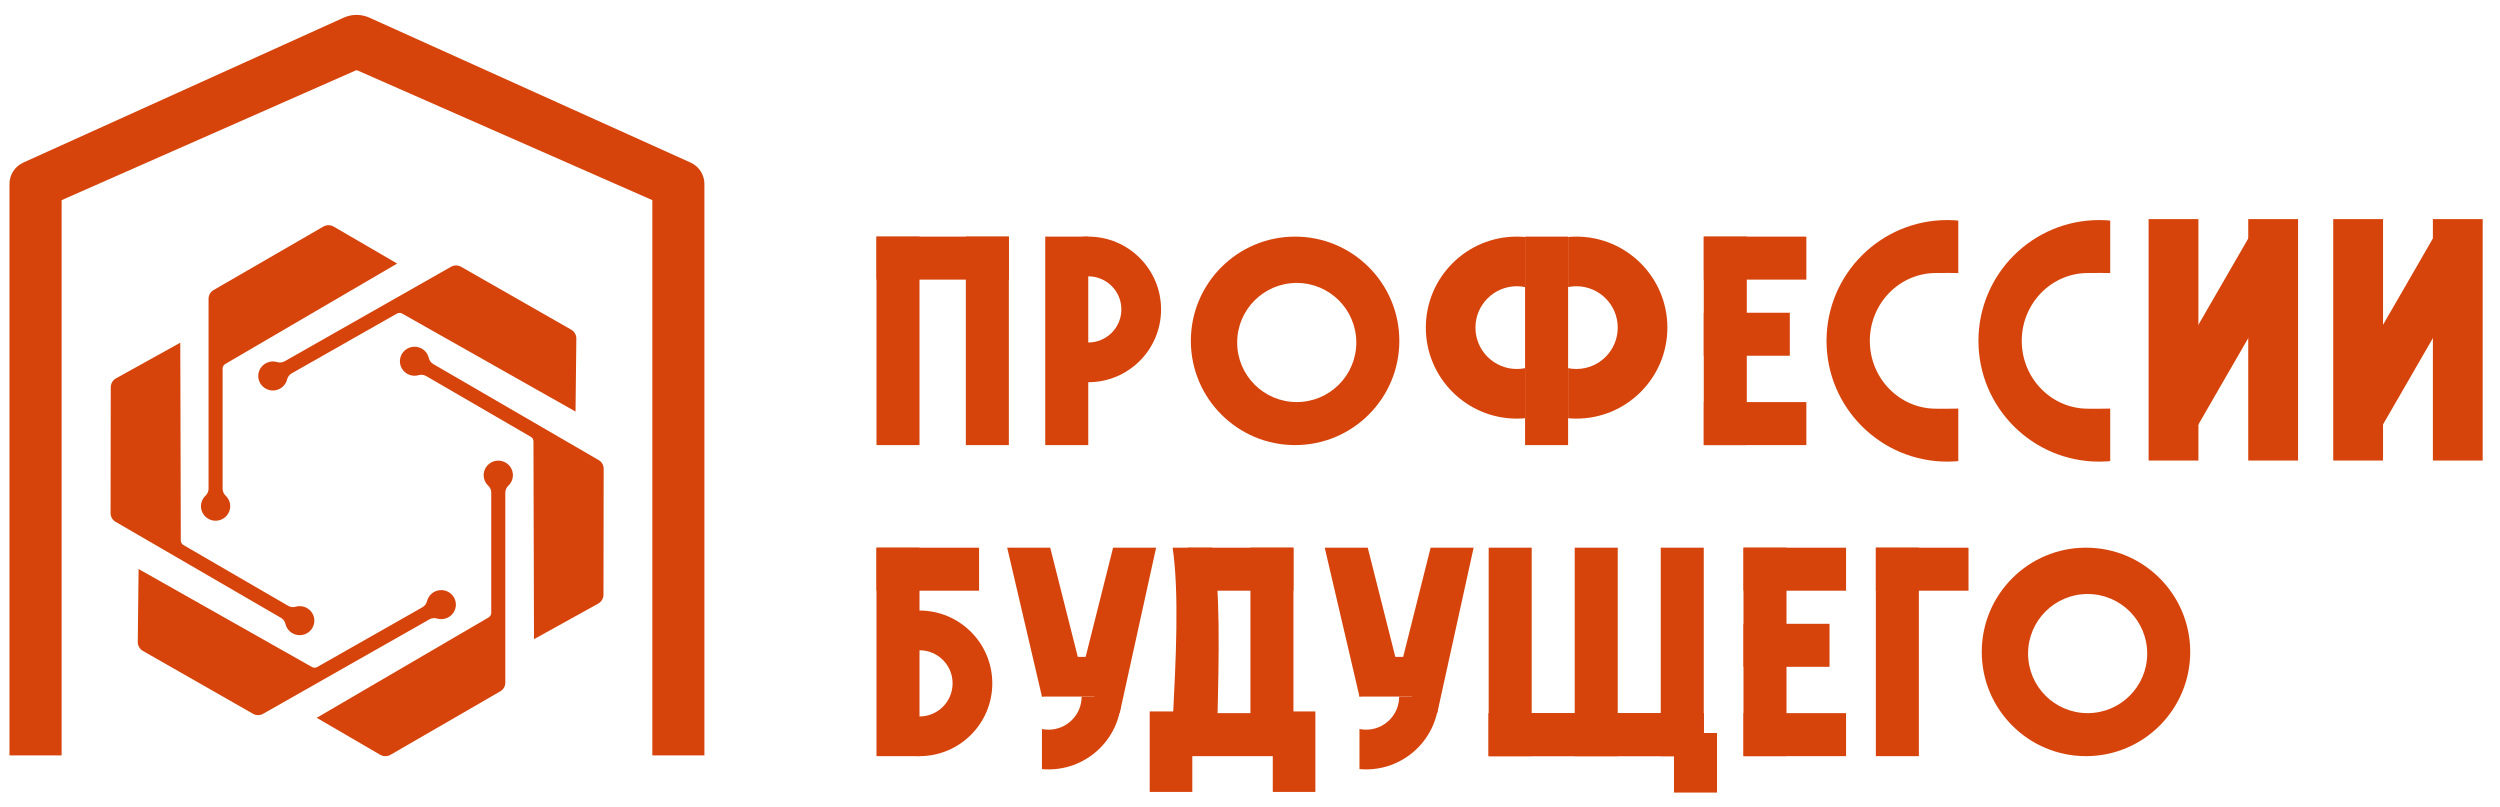 <svg width="161" height="52" viewBox="0 0 161 52" fill="none" xmlns="http://www.w3.org/2000/svg">
<path d="M45.364 11.844V48.647H42.01V12.889L23.018 4.535C23.002 4.527 22.983 4.523 22.965 4.523C22.947 4.523 22.929 4.527 22.912 4.535L3.969 12.889V48.647H0.61V11.844C0.61 11.552 0.696 11.266 0.856 11.021C1.017 10.776 1.246 10.582 1.515 10.463L22.129 1.139C22.39 1.021 22.674 0.959 22.961 0.959C23.248 0.959 23.532 1.021 23.793 1.139L44.459 10.463C44.728 10.582 44.957 10.775 45.118 11.021C45.278 11.266 45.364 11.552 45.364 11.844Z" fill="#D6440C"/>
<path d="M14.534 31.923C14.67 32.052 14.765 32.218 14.805 32.401C14.845 32.583 14.829 32.773 14.759 32.947C14.69 33.12 14.569 33.269 14.413 33.374C14.257 33.479 14.072 33.535 13.884 33.535C13.696 33.535 13.511 33.479 13.355 33.374C13.199 33.269 13.079 33.12 13.009 32.947C12.939 32.773 12.923 32.583 12.963 32.401C13.003 32.218 13.098 32.052 13.234 31.923C13.296 31.866 13.345 31.798 13.378 31.722C13.412 31.646 13.43 31.565 13.431 31.482V19.238C13.431 19.124 13.46 19.013 13.518 18.915C13.574 18.817 13.656 18.735 13.755 18.678L20.82 14.593C20.922 14.534 21.037 14.502 21.155 14.502C21.273 14.502 21.389 14.534 21.491 14.593L25.577 16.973L14.505 23.441C14.454 23.47 14.411 23.513 14.382 23.564C14.352 23.615 14.337 23.673 14.337 23.732V31.481C14.338 31.564 14.355 31.646 14.389 31.722C14.423 31.798 14.472 31.866 14.534 31.923Z" fill="#D6440C"/>
<path d="M19.041 39.072C19.222 39.02 19.414 39.024 19.594 39.081C19.773 39.139 19.931 39.249 20.046 39.397C20.162 39.545 20.23 39.723 20.243 39.91C20.255 40.096 20.21 40.282 20.115 40.444C20.02 40.605 19.878 40.734 19.707 40.815C19.537 40.895 19.347 40.923 19.16 40.895C18.974 40.867 18.8 40.784 18.662 40.657C18.523 40.531 18.426 40.365 18.383 40.183C18.365 40.102 18.331 40.025 18.282 39.958C18.233 39.89 18.17 39.833 18.098 39.791L7.443 33.605C7.345 33.548 7.263 33.466 7.206 33.368C7.15 33.27 7.12 33.158 7.12 33.045L7.133 24.936C7.133 24.82 7.165 24.705 7.225 24.604C7.285 24.503 7.37 24.42 7.473 24.363L11.61 22.069L11.644 34.809C11.644 34.868 11.66 34.926 11.69 34.977C11.719 35.028 11.762 35.071 11.813 35.1L18.558 39.016C18.63 39.057 18.71 39.083 18.793 39.093C18.876 39.103 18.96 39.096 19.041 39.072Z" fill="#D6440C"/>
<path d="M26.957 24.162C26.775 24.214 26.583 24.21 26.404 24.152C26.225 24.094 26.067 23.984 25.952 23.837C25.836 23.689 25.768 23.511 25.756 23.324C25.744 23.138 25.788 22.952 25.884 22.791C25.979 22.63 26.121 22.501 26.291 22.42C26.461 22.34 26.651 22.312 26.838 22.34C27.024 22.368 27.198 22.451 27.336 22.577C27.474 22.704 27.571 22.869 27.614 23.051C27.632 23.132 27.667 23.209 27.716 23.276C27.765 23.344 27.827 23.401 27.899 23.444L38.554 29.629C38.653 29.686 38.735 29.768 38.791 29.866C38.848 29.965 38.878 30.076 38.877 30.189L38.864 38.298C38.864 38.415 38.833 38.529 38.773 38.63C38.713 38.731 38.627 38.815 38.524 38.872L34.389 41.163L34.355 28.423C34.355 28.364 34.339 28.306 34.309 28.255C34.28 28.204 34.237 28.162 34.186 28.132L27.441 24.217C27.368 24.176 27.288 24.15 27.204 24.14C27.121 24.131 27.037 24.138 26.957 24.162Z" fill="#D6440C"/>
<path d="M18.49 24.436C18.445 24.617 18.346 24.781 18.206 24.907C18.067 25.032 17.892 25.113 17.705 25.139C17.518 25.165 17.328 25.135 17.159 25.052C16.99 24.97 16.849 24.839 16.755 24.677C16.662 24.515 16.619 24.328 16.634 24.142C16.648 23.955 16.718 23.777 16.836 23.631C16.953 23.485 17.112 23.377 17.292 23.321C17.472 23.265 17.664 23.263 17.845 23.317C17.925 23.342 18.009 23.35 18.093 23.341C18.176 23.333 18.256 23.307 18.329 23.267L29.044 17.181C29.143 17.125 29.256 17.095 29.37 17.095C29.484 17.095 29.596 17.125 29.695 17.181L36.784 21.229C36.886 21.287 36.971 21.371 37.029 21.473C37.088 21.575 37.118 21.69 37.117 21.807L37.064 26.505L25.9 20.195C25.849 20.166 25.79 20.15 25.731 20.15C25.671 20.15 25.613 20.166 25.561 20.195L18.781 24.046C18.708 24.088 18.645 24.144 18.595 24.211C18.545 24.278 18.509 24.355 18.49 24.436Z" fill="#D6440C"/>
<path d="M27.5 38.714C27.545 38.533 27.644 38.369 27.784 38.243C27.924 38.118 28.098 38.037 28.285 38.011C28.472 37.985 28.662 38.015 28.831 38.098C29.001 38.18 29.141 38.311 29.235 38.473C29.328 38.635 29.371 38.822 29.357 39.008C29.342 39.194 29.272 39.372 29.154 39.519C29.037 39.665 28.878 39.773 28.698 39.829C28.518 39.885 28.326 39.886 28.145 39.833C28.065 39.808 27.981 39.8 27.898 39.808C27.814 39.817 27.734 39.842 27.661 39.883L16.945 45.968C16.846 46.025 16.734 46.054 16.619 46.054C16.505 46.054 16.393 46.025 16.294 45.968L9.205 41.921C9.103 41.863 9.018 41.778 8.96 41.677C8.901 41.575 8.871 41.46 8.872 41.343L8.925 36.644L20.09 42.955C20.142 42.984 20.2 43 20.26 43C20.319 43 20.378 42.984 20.429 42.955L27.21 39.104C27.282 39.062 27.345 39.006 27.395 38.939C27.445 38.872 27.481 38.795 27.5 38.714Z" fill="#D6440C"/>
<path d="M31.44 31.277C31.303 31.148 31.209 30.982 31.168 30.799C31.128 30.616 31.144 30.426 31.214 30.253C31.284 30.079 31.405 29.93 31.561 29.826C31.717 29.721 31.901 29.665 32.089 29.665C32.278 29.665 32.462 29.721 32.618 29.826C32.774 29.93 32.895 30.079 32.965 30.253C33.035 30.426 33.05 30.616 33.01 30.799C32.97 30.982 32.875 31.148 32.739 31.277C32.678 31.333 32.629 31.401 32.595 31.477C32.561 31.553 32.543 31.635 32.542 31.718V43.962C32.542 44.075 32.513 44.187 32.456 44.285C32.399 44.383 32.317 44.465 32.218 44.522L25.153 48.607C25.051 48.666 24.935 48.697 24.817 48.697C24.699 48.697 24.584 48.666 24.482 48.607L20.396 46.227L31.469 39.76C31.52 39.73 31.562 39.687 31.591 39.636C31.621 39.584 31.636 39.526 31.636 39.468V31.719C31.636 31.636 31.618 31.554 31.584 31.478C31.55 31.402 31.501 31.333 31.44 31.277Z" fill="#D6440C"/>
<rect x="56.446" y="15.238" width="2.77" height="13.426" fill="#D6440C"/>
<rect x="62.2" y="15.238" width="2.77" height="13.426" fill="#D6440C"/>
<rect x="67.314" y="15.238" width="2.77" height="13.426" fill="#D6440C"/>
<rect x="120.805" y="35.27" width="2.77" height="13.426" fill="#D6440C"/>
<rect x="95.871" y="35.27" width="2.77" height="13.426" fill="#D6440C"/>
<rect x="101.412" y="35.27" width="2.77" height="13.426" fill="#D6440C"/>
<rect x="106.953" y="35.27" width="2.77" height="13.426" fill="#D6440C"/>
<rect x="107.805" y="47.205" width="2.77" height="3.836" fill="#D6440C"/>
<rect x="81.967" y="45.817" width="2.744" height="5.183" fill="#D6440C"/>
<rect x="74.041" y="45.817" width="2.744" height="5.183" fill="#D6440C"/>
<rect x="95.871" y="48.696" width="2.77" height="13.852" transform="rotate(-90 95.871 48.696)" fill="#D6440C"/>
<rect x="95.871" y="48.696" width="2.77" height="13.852" transform="rotate(-90 95.871 48.696)" fill="#D6440C"/>
<rect x="120.805" y="38.041" width="2.77" height="5.967" transform="rotate(-90 120.805 38.041)" fill="#D6440C"/>
<rect x="109.723" y="15.238" width="2.77" height="13.426" fill="#D6440C"/>
<path d="M138.37 14.11H141.578V29.659H138.37V14.11Z" fill="#D6440C"/>
<path d="M144.787 14.11H147.995V29.659H144.787V14.11Z" fill="#D6440C"/>
<path d="M145.019 14.956L147.798 16.56L141.472 27.518L138.693 25.913L145.019 14.956Z" fill="#D6440C"/>
<path d="M150.26 14.11H153.468V29.659H150.26V14.11Z" fill="#D6440C"/>
<path d="M156.677 14.11H159.885V29.659H156.677V14.11Z" fill="#D6440C"/>
<path d="M156.909 14.956L159.688 16.56L153.362 27.518L150.583 25.913L156.909 14.956Z" fill="#D6440C"/>
<rect x="109.723" y="18.008" width="2.77" height="6.606" transform="rotate(-90 109.723 18.008)" fill="#D6440C"/>
<rect x="109.723" y="28.664" width="2.77" height="6.606" transform="rotate(-90 109.723 28.664)" fill="#D6440C"/>
<rect x="109.723" y="22.91" width="2.77" height="5.541" transform="rotate(-90 109.723 22.91)" fill="#D6440C"/>
<rect x="112.281" y="35.27" width="2.77" height="13.426" fill="#D6440C"/>
<rect x="112.281" y="38.041" width="2.77" height="6.606" transform="rotate(-90 112.281 38.041)" fill="#D6440C"/>
<rect x="56.446" y="38.041" width="2.77" height="6.606" transform="rotate(-90 56.446 38.041)" fill="#D6440C"/>
<rect x="74.773" y="48.696" width="2.77" height="9.377" transform="rotate(-90 74.773 48.696)" fill="#D6440C"/>
<rect x="83.298" y="46.565" width="2.77" height="11.295" transform="rotate(180 83.298 46.565)" fill="#D6440C"/>
<path d="M78.396 46.565L75.519 46.565C75.732 42.41 75.945 38.254 75.519 35.27L78.076 35.27C78.609 37.615 78.502 42.303 78.396 46.565Z" fill="#D6440C"/>
<rect x="76.478" y="38.041" width="2.77" height="6.82" transform="rotate(-90 76.478 38.041)" fill="#D6440C"/>
<path d="M64.863 35.27L67.634 35.27L69.883 44.174L67.101 44.86L64.863 35.27Z" fill="#D6440C"/>
<path d="M74.454 35.27L71.683 35.27L69.445 44.174L72.109 45.926L74.454 35.27Z" fill="#D6440C"/>
<rect x="112.281" y="48.696" width="2.77" height="6.606" transform="rotate(-90 112.281 48.696)" fill="#D6440C"/>
<rect x="112.281" y="42.943" width="2.77" height="5.541" transform="rotate(-90 112.281 42.943)" fill="#D6440C"/>
<rect x="98.215" y="15.238" width="2.77" height="13.426" fill="#D6440C"/>
<rect x="56.446" y="18.008" width="2.77" height="8.524" transform="rotate(-90 56.446 18.008)" fill="#D6440C"/>
<g clip-path="url(#clip0_2112_2885)">
<path d="M70.085 15.238C72.674 15.238 74.773 17.337 74.773 19.927C74.773 22.516 72.674 24.615 70.085 24.615C67.495 24.615 65.396 22.516 65.396 19.927C65.396 17.337 67.495 15.238 70.085 15.238ZM70.085 17.796C68.908 17.796 67.954 18.75 67.954 19.927C67.954 21.103 68.908 22.057 70.085 22.057C71.262 22.057 72.216 21.103 72.216 19.927C72.216 18.75 71.262 17.796 70.085 17.796Z" fill="#D6440C"/>
</g>
<g clip-path="url(#clip1_2112_2885)">
<path d="M67.527 40.172C70.117 40.172 72.216 42.271 72.216 44.861C72.216 47.45 70.117 49.549 67.527 49.549C64.938 49.549 62.839 47.45 62.839 44.861C62.839 42.271 64.938 40.172 67.527 40.172ZM67.527 42.73C66.35 42.73 65.397 43.684 65.397 44.861C65.397 46.037 66.35 46.991 67.527 46.991C68.704 46.991 69.658 46.037 69.658 44.861C69.658 43.684 68.704 42.73 67.527 42.73Z" fill="#D6440C"/>
</g>
<rect width="2.77" height="13.426" transform="matrix(1 0 0 -1 56.446 48.696)" fill="#D6440C"/>
<g clip-path="url(#clip2_2112_2885)">
<path d="M59.216 48.696C61.805 48.696 63.904 46.597 63.904 44.008C63.904 41.419 61.805 39.319 59.216 39.319C56.627 39.319 54.528 41.419 54.528 44.008C54.528 46.597 56.627 48.696 59.216 48.696ZM59.216 46.14C58.039 46.14 57.085 45.185 57.085 44.008C57.085 42.831 58.039 41.877 59.216 41.877C60.393 41.877 61.347 42.831 61.347 44.008C61.347 45.185 60.393 46.14 59.216 46.14Z" fill="#D6440C"/>
</g>
<g clip-path="url(#clip3_2112_2885)">
<path d="M97.683 15.238C94.446 15.238 91.823 17.862 91.823 21.098C91.823 24.335 94.446 26.959 97.683 26.959C100.919 26.959 103.543 24.335 103.543 21.098C103.543 17.862 100.919 15.238 97.683 15.238ZM97.683 18.434C99.154 18.434 100.347 19.627 100.347 21.098C100.347 22.57 99.154 23.762 97.683 23.762C96.212 23.762 95.019 22.57 95.019 21.098C95.019 19.627 96.212 18.434 97.683 18.434Z" fill="#D6440C"/>
</g>
<g clip-path="url(#clip4_2112_2885)">
<path d="M125.407 14.172C121.111 14.172 117.628 17.655 117.628 21.951C117.628 26.247 121.111 29.729 125.407 29.729C129.703 29.729 133.185 26.247 133.185 21.951C133.185 17.655 129.702 14.173 125.407 14.172ZM124.68 17.582C134.018 17.475 128.942 19.538 128.942 21.951C128.942 24.363 132.1 26.426 124.68 26.32C122.326 26.32 120.417 24.364 120.417 21.951C120.417 19.538 122.326 17.582 124.68 17.582Z" fill="#D6440C"/>
</g>
<g clip-path="url(#clip5_2112_2885)">
<path d="M135.19 14.172C130.895 14.172 127.412 17.655 127.412 21.951C127.412 26.247 130.894 29.729 135.19 29.729C139.486 29.729 142.969 26.247 142.969 21.951C142.969 17.655 139.486 14.173 135.19 14.172ZM134.464 17.582C143.802 17.475 138.726 19.538 138.726 21.951C138.726 24.364 141.884 26.426 134.464 26.32C132.11 26.32 130.201 24.364 130.201 21.951C130.201 19.538 132.11 17.582 134.464 17.582Z" fill="#D6440C"/>
</g>
<g clip-path="url(#clip6_2112_2885)">
<path d="M101.518 15.238C104.755 15.238 107.379 17.862 107.379 21.098C107.379 24.335 104.755 26.959 101.518 26.959C98.282 26.959 95.658 24.335 95.658 21.098C95.658 17.862 98.282 15.238 101.518 15.238ZM101.518 18.434C100.047 18.434 98.854 19.627 98.854 21.098C98.854 22.57 100.047 23.762 101.518 23.762C102.99 23.762 104.182 22.57 104.182 21.098C104.182 19.627 102.989 18.434 101.518 18.434Z" fill="#D6440C"/>
</g>
<path d="M83.404 15.238C87.111 15.238 90.117 18.243 90.117 21.951C90.117 25.658 87.112 28.664 83.404 28.664C79.697 28.664 76.691 25.658 76.691 21.951C76.691 18.244 79.697 15.238 83.404 15.238ZM83.51 18.221C81.392 18.221 79.675 19.939 79.674 22.057C79.674 24.176 81.392 25.893 83.51 25.893C85.629 25.893 87.346 24.176 87.346 22.057C87.346 19.939 85.629 18.221 83.51 18.221Z" fill="#D6440C"/>
<path d="M134.338 35.27C138.045 35.27 141.05 38.276 141.05 41.983C141.05 45.691 138.045 48.696 134.338 48.696C130.63 48.696 127.625 45.691 127.625 41.983C127.625 38.276 130.63 35.27 134.338 35.27ZM134.444 38.254C132.326 38.254 130.608 39.971 130.608 42.09C130.608 44.208 132.325 45.926 134.444 45.926C136.563 45.926 138.28 44.208 138.28 42.09C138.28 39.971 136.562 38.254 134.444 38.254Z" fill="#D6440C"/>
<rect x="67.101" y="42.303" width="5.115" height="2.557" fill="#D6440C"/>
<path d="M85.312 35.27L88.083 35.27L90.332 44.174L87.55 44.86L85.312 35.27Z" fill="#D6440C"/>
<path d="M94.902 35.27L92.132 35.27L89.894 44.174L92.558 45.926L94.902 35.27Z" fill="#D6440C"/>
<g clip-path="url(#clip7_2112_2885)">
<path d="M87.976 40.172C90.566 40.172 92.665 42.271 92.665 44.861C92.665 47.45 90.566 49.549 87.976 49.549C85.387 49.549 83.288 47.45 83.288 44.861C83.288 42.271 85.387 40.172 87.976 40.172ZM87.976 42.73C86.799 42.73 85.845 43.684 85.845 44.861C85.845 46.037 86.799 46.991 87.976 46.991C89.153 46.991 90.107 46.037 90.107 44.861C90.107 43.684 89.153 42.73 87.976 42.73Z" fill="#D6440C"/>
</g>
<rect x="87.55" y="42.303" width="5.115" height="2.557" fill="#D6440C"/>
<defs>
<clipPath id="clip0_2112_2885">
<rect width="5.115" height="9.377" fill="white" transform="translate(69.659 15.238)"/>
</clipPath>
<clipPath id="clip1_2112_2885">
<rect width="5.115" height="4.688" fill="white" transform="translate(67.101 44.861)"/>
</clipPath>
<clipPath id="clip2_2112_2885">
<rect width="5.115" height="9.377" fill="white" transform="matrix(1 0 0 -1 58.79 48.696)"/>
</clipPath>
<clipPath id="clip3_2112_2885">
<rect width="6.393" height="11.721" fill="white" transform="matrix(-1 0 0 1 98.215 15.238)"/>
</clipPath>
<clipPath id="clip4_2112_2885">
<rect width="8.486" height="15.557" fill="white" transform="matrix(-1 0 0 1 126.114 14.172)"/>
</clipPath>
<clipPath id="clip5_2112_2885">
<rect width="8.486" height="15.557" fill="white" transform="matrix(-1 0 0 1 135.898 14.172)"/>
</clipPath>
<clipPath id="clip6_2112_2885">
<rect width="6.393" height="11.721" fill="white" transform="translate(100.986 15.238)"/>
</clipPath>
<clipPath id="clip7_2112_2885">
<rect width="5.115" height="4.688" fill="white" transform="translate(87.55 44.861)"/>
</clipPath>
</defs>
</svg>

